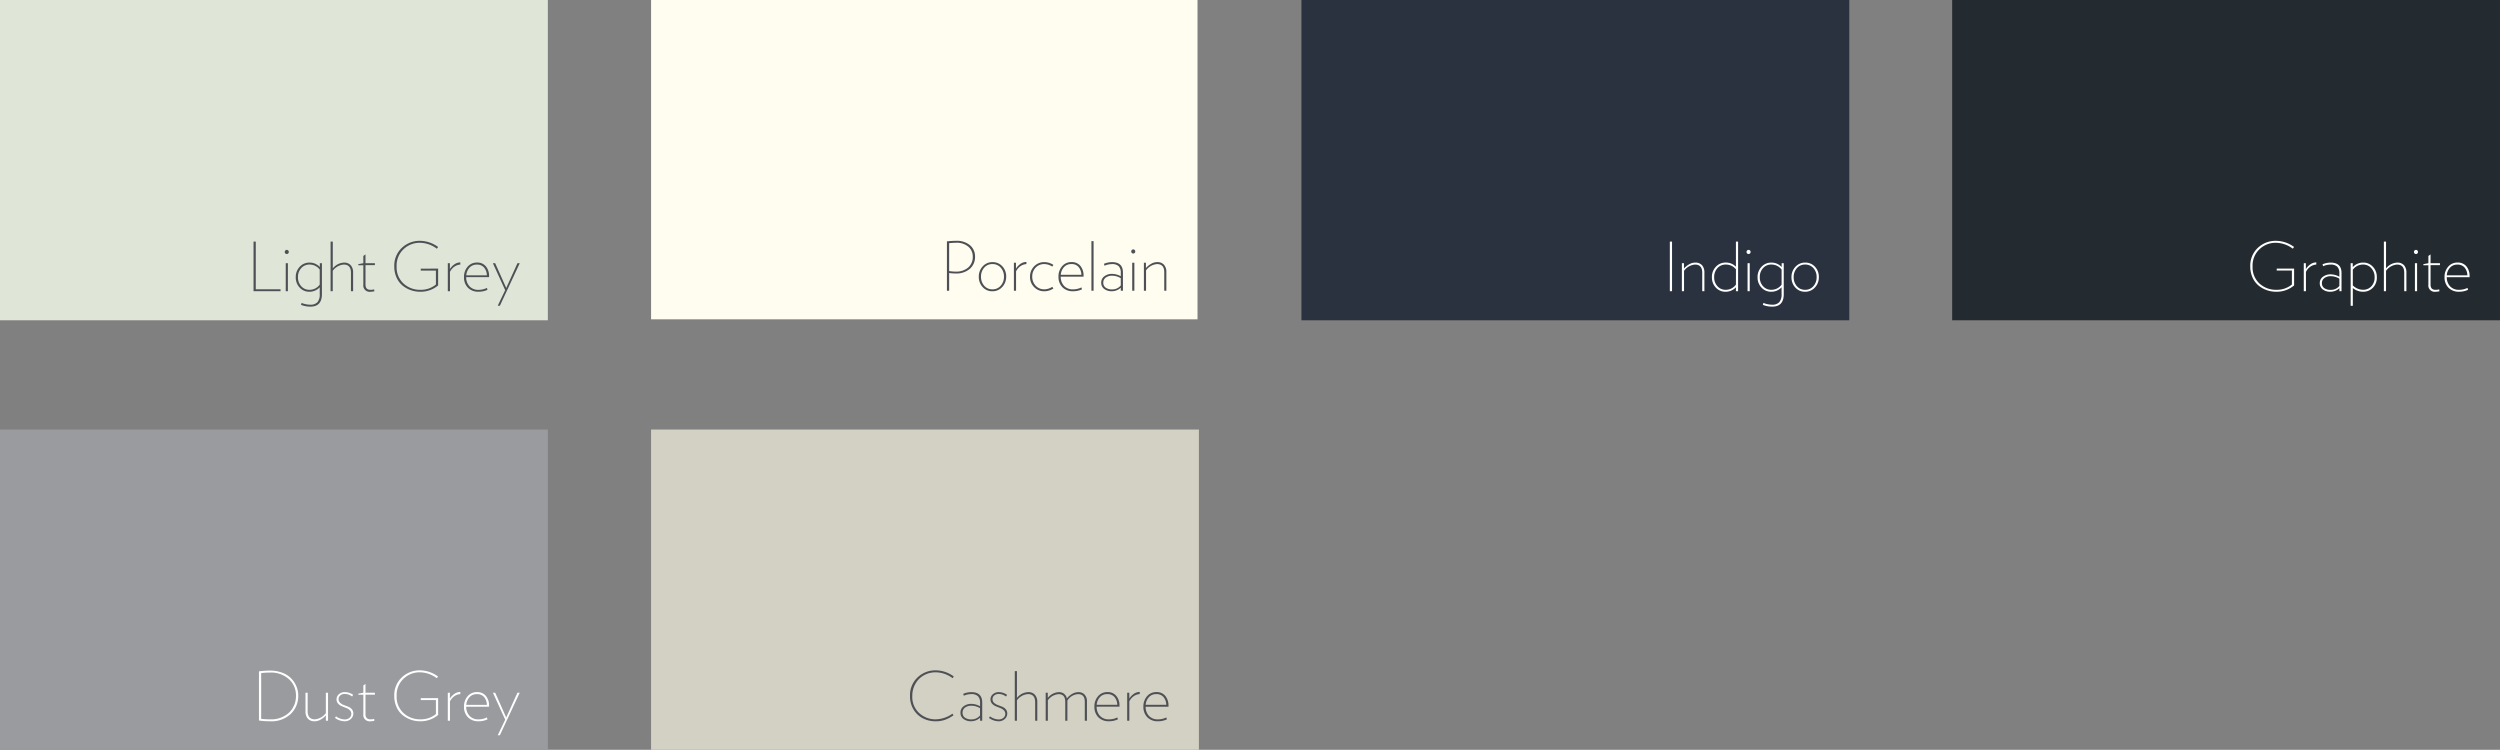 <svg xmlns="http://www.w3.org/2000/svg" width="258.707" height="77.593" viewBox="0 0 258.707 77.593">
  <rect x="0" y="0" width="258.707" height="77.593" fill="#808080" stroke="none"/>
  <g id="Group_3498" data-name="Group 3498" transform="translate(-211 -3340.591)">
    <path id="Path_45403" data-name="Path 45403" d="M76.374,0h56.693V-33.144H76.374Z" transform="translate(202 3418.184)" fill="#d3d1c3"/>
    <path id="Path_45414" data-name="Path 45414" d="M4.928-.567,4.823-.735A3.065,3.065,0,0,1,3.08-.147a2.45,2.45,0,0,1-1.7-.647A2.253,2.253,0,0,1,.665-2.555a2.471,2.471,0,0,1,.354-1.323,2.273,2.273,0,0,1,.9-.854,2.5,2.5,0,0,1,1.165-.28A2.991,2.991,0,0,1,4.837-4.4l.119-.182A3.149,3.149,0,0,0,3.08-5.215a2.652,2.652,0,0,0-1.869.728A2.52,2.52,0,0,0,.427-2.548,2.59,2.59,0,0,0,.805-1.141a2.413,2.413,0,0,0,.973.9,2.855,2.855,0,0,0,1.295.3A2.874,2.874,0,0,0,4.063-.1,3.7,3.7,0,0,0,4.928-.567ZM7.9,0V-1.883q0-1.078-1.134-1.078a2.153,2.153,0,0,0-.833.175l.063.2a1.848,1.848,0,0,1,.756-.168.96.96,0,0,1,.71.22.95.95,0,0,1,.214.683V-1.5a1.909,1.909,0,0,0-.9-.245,1.282,1.282,0,0,0-.8.249.791.791,0,0,0-.326.661.775.775,0,0,0,.311.651,1.26,1.26,0,0,0,.788.238,1.339,1.339,0,0,0,.529-.109,1.192,1.192,0,0,0,.4-.262V0ZM7.672-.546a1.132,1.132,0,0,1-.91.406,1.085,1.085,0,0,1-.648-.178.6.6,0,0,1-.248-.515.623.623,0,0,1,.259-.529,1.073,1.073,0,0,1,.658-.192,1.715,1.715,0,0,1,.889.259Zm2.821-.2a.647.647,0,0,0-.158-.444.974.974,0,0,0-.382-.266q-.224-.087-.448-.171a1.136,1.136,0,0,1-.381-.231.494.494,0,0,1-.158-.378.488.488,0,0,1,.175-.375.707.707,0,0,1,.49-.158,1.26,1.26,0,0,1,.735.266l.105-.175a1.439,1.439,0,0,0-.84-.28.9.9,0,0,0-.637.22.688.688,0,0,0-.238.521.647.647,0,0,0,.157.444A1.042,1.042,0,0,0,9.3-1.5q.224.094.448.179a1.107,1.107,0,0,1,.382.234.5.5,0,0,1,.158.375A.524.524,0,0,1,10.09-.3a.744.744,0,0,1-.5.165A1.588,1.588,0,0,1,8.7-.455L8.6-.287A1.741,1.741,0,0,0,9.59.056a.91.91,0,0,0,.651-.238A.754.754,0,0,0,10.493-.749ZM13.6,0V-1.932a1.118,1.118,0,0,0-.238-.749.894.894,0,0,0-.721-.28,1.562,1.562,0,0,0-1.148.6V-5.131H11.27V0h.224V-2.114a1.568,1.568,0,0,1,1.134-.644q.749,0,.749.847V0Zm5.138,0V-1.974a1,1,0,0,0-.249-.738.849.849,0,0,0-.626-.249,1.3,1.3,0,0,0-.662.186,1.884,1.884,0,0,0-.542.472.8.8,0,0,0-.294-.49.851.851,0,0,0-.525-.168,1.537,1.537,0,0,0-1.155.6V-2.9h-.217V0h.224V-2.121a1.532,1.532,0,0,1,1.113-.63q.686,0,.686.8V0h.224V-2.086a1.386,1.386,0,0,1,1.113-.665q.686,0,.686.8V0Zm3.367-1.547a1.55,1.55,0,0,0-.326-1.018,1.125,1.125,0,0,0-.92-.4,1.233,1.233,0,0,0-.976.431,1.589,1.589,0,0,0-.375,1.081,1.511,1.511,0,0,0,.4,1.085,1.48,1.48,0,0,0,1.127.42,2.063,2.063,0,0,0,.91-.2l-.014-.028q-.007-.028-.021-.07a.487.487,0,0,1-.017-.063.124.124,0,0,0-.01-.035,1.955,1.955,0,0,1-.847.2,1.237,1.237,0,0,1-.952-.36,1.36,1.36,0,0,1-.343-.949h2.366Zm-2.359-.1a1.316,1.316,0,0,1,.34-.8,1,1,0,0,1,.76-.308.926.926,0,0,1,.745.308,1.276,1.276,0,0,1,.284.8ZM24.2-2.758v-.224a1.061,1.061,0,0,0-.6.189,1.656,1.656,0,0,0-.479.5V-2.9H22.9V0h.224V-2a1.393,1.393,0,0,1,.465-.546A1.216,1.216,0,0,1,24.2-2.758Zm2.975,1.211a1.55,1.55,0,0,0-.326-1.018,1.125,1.125,0,0,0-.92-.4,1.233,1.233,0,0,0-.976.431,1.589,1.589,0,0,0-.375,1.081,1.511,1.511,0,0,0,.4,1.085A1.48,1.48,0,0,0,26.1.056a2.063,2.063,0,0,0,.91-.2L27-.175q-.007-.028-.021-.07a.487.487,0,0,1-.017-.063.124.124,0,0,0-.01-.035,1.955,1.955,0,0,1-.847.2,1.237,1.237,0,0,1-.952-.36,1.36,1.36,0,0,1-.343-.949h2.366Zm-2.359-.1a1.316,1.316,0,0,1,.34-.8,1,1,0,0,1,.76-.308.926.926,0,0,1,.746.308,1.276,1.276,0,0,1,.283.8Z" transform="translate(304.743 3415.175)" fill="#4e5055"/>
    <path id="Path_45404" data-name="Path 45404" d="M211.014-44.449h56.693V-77.593H211.014Z" transform="translate(202 3418.184)" fill="#242b30"/>
    <path id="Path_45409" data-name="Path 45409" d="M3.164-2.338v.2H4.732V-.693a2.427,2.427,0,0,1-1.6.546,2.51,2.51,0,0,1-1.75-.647A2.267,2.267,0,0,1,.665-2.562a2.316,2.316,0,0,1,.718-1.785,2.4,2.4,0,0,1,1.69-.665A2.991,2.991,0,0,1,4.83-4.4l.126-.182A3.19,3.19,0,0,0,3.08-5.215a2.659,2.659,0,0,0-1.869.725A2.509,2.509,0,0,0,.427-2.555,2.716,2.716,0,0,0,.655-1.432a2.277,2.277,0,0,0,.605.826,2.772,2.772,0,0,0,.854.49,2.93,2.93,0,0,0,1,.172A2.8,2.8,0,0,0,4.963-.6V-2.338Zm4.095-.42v-.224a1.061,1.061,0,0,0-.6.189,1.656,1.656,0,0,0-.48.5V-2.9H5.964V0h.224V-2a1.393,1.393,0,0,1,.466-.546A1.216,1.216,0,0,1,7.259-2.758ZM9.87,0V-1.883q0-1.078-1.134-1.078a2.153,2.153,0,0,0-.833.175l.063.2a1.848,1.848,0,0,1,.756-.168.96.96,0,0,1,.71.22.95.95,0,0,1,.214.683V-1.5a1.909,1.909,0,0,0-.9-.245,1.282,1.282,0,0,0-.8.249.791.791,0,0,0-.326.661.775.775,0,0,0,.311.651,1.26,1.26,0,0,0,.788.238A1.339,1.339,0,0,0,9.25-.052a1.192,1.192,0,0,0,.4-.262V0ZM9.646-.546a1.132,1.132,0,0,1-.91.406,1.085,1.085,0,0,1-.648-.178A.6.6,0,0,1,7.84-.833.623.623,0,0,1,8.1-1.362a1.073,1.073,0,0,1,.658-.192,1.715,1.715,0,0,1,.889.259Zm3.878-.9a1.53,1.53,0,0,0-.406-1.081,1.319,1.319,0,0,0-1.008-.437,1.452,1.452,0,0,0-1.078.469V-2.9h-.217V1.512h.224V-.329a1.669,1.669,0,0,0,1.05.385,1.379,1.379,0,0,0,1.026-.417A1.477,1.477,0,0,0,13.524-1.442Zm-.231,0a1.3,1.3,0,0,1-.339.942,1.138,1.138,0,0,1-.858.354A1.525,1.525,0,0,1,11.039-.6V-2.226A1.3,1.3,0,0,1,12.1-2.758a1.1,1.1,0,0,1,.851.374A1.349,1.349,0,0,1,13.293-1.442ZM16.583,0V-1.932a1.118,1.118,0,0,0-.238-.749.894.894,0,0,0-.721-.28,1.562,1.562,0,0,0-1.148.6V-5.131h-.224V0h.224V-2.114a1.568,1.568,0,0,1,1.134-.644q.749,0,.749.847V0Zm1.2-4.06a.216.216,0,0,0-.059-.154.2.2,0,0,0-.151-.063.2.2,0,0,0-.15.063.216.216,0,0,0-.059.154.207.207,0,0,0,.059.147.2.2,0,0,0,.15.063.2.2,0,0,0,.151-.063A.207.207,0,0,0,17.78-4.06ZM17.689,0V-2.9h-.224V0Zm2.366-2.7v-.2h-.973v-.91l-.224.161V-2.9l-.518.1v.112h.518V-.686A.656.656,0,0,0,19.6.056,1.964,1.964,0,0,0,20,.007l-.021-.2a1.448,1.448,0,0,1-.378.049q-.518,0-.518-.539V-2.7Zm3.066,1.155A1.55,1.55,0,0,0,22.8-2.566a1.125,1.125,0,0,0-.92-.4,1.233,1.233,0,0,0-.976.431,1.589,1.589,0,0,0-.375,1.081,1.511,1.511,0,0,0,.4,1.085,1.48,1.48,0,0,0,1.127.42,2.063,2.063,0,0,0,.91-.2l-.014-.028q-.007-.028-.021-.07a.487.487,0,0,1-.017-.063.124.124,0,0,0-.01-.035,1.955,1.955,0,0,1-.847.2,1.237,1.237,0,0,1-.952-.36,1.36,1.36,0,0,1-.343-.949h2.366Zm-2.359-.1a1.316,1.316,0,0,1,.34-.8,1,1,0,0,1,.76-.308.926.926,0,0,1,.745.308,1.276,1.276,0,0,1,.284.8Z" transform="translate(443.438 3370.727)" fill="#fff"/>
    <path id="Path_45405" data-name="Path 45405" d="M9-44.449H65.693V-77.593H9Z" transform="translate(202 3418.184)" fill="#dfe5d7"/>
    <path id="Path_45413" data-name="Path 45413" d="M3.444,0V-.2H.882V-5.131H.651V0ZM4.3-4.06a.216.216,0,0,0-.059-.154.2.2,0,0,0-.15-.063.2.2,0,0,0-.151.063.216.216,0,0,0-.059.154.207.207,0,0,0,.059.147.2.2,0,0,0,.151.063.2.2,0,0,0,.15-.063A.207.207,0,0,0,4.3-4.06ZM4.207,0V-2.9H3.983V0ZM7.728.3V-2.9H7.511V-2.5a1.4,1.4,0,0,0-1.064-.462,1.343,1.343,0,0,0-1.018.434,1.51,1.51,0,0,0-.41,1.078A1.505,1.505,0,0,0,5.425-.375,1.329,1.329,0,0,0,6.433.056,1.44,1.44,0,0,0,7.5-.406V.308a1.211,1.211,0,0,1-.234.823.952.952,0,0,1-.745.262,2.417,2.417,0,0,1-.9-.182l-.014.049q-.014.056-.028.105l-.014.049a2.63,2.63,0,0,0,.959.182Q7.728,1.6,7.728.3ZM7.5-.679A1.3,1.3,0,0,1,6.44-.147a1.109,1.109,0,0,1-.851-.368,1.323,1.323,0,0,1-.339-.934,1.333,1.333,0,0,1,.339-.942,1.109,1.109,0,0,1,.851-.367A1.312,1.312,0,0,1,7.5-2.24ZM10.955,0V-1.932a1.118,1.118,0,0,0-.238-.749A.894.894,0,0,0,10-2.961a1.562,1.562,0,0,0-1.148.6V-5.131H8.624V0h.224V-2.114a1.568,1.568,0,0,1,1.134-.644q.749,0,.749.847V0Zm2.254-2.7v-.2h-.973v-.91l-.224.161V-2.9l-.518.1v.112h.518V-.686a.656.656,0,0,0,.742.742,1.964,1.964,0,0,0,.4-.049l-.021-.2a1.448,1.448,0,0,1-.378.049q-.518,0-.518-.539V-2.7Zm4.746.364v.2h1.568V-.693a2.427,2.427,0,0,1-1.6.546,2.51,2.51,0,0,1-1.75-.647,2.267,2.267,0,0,1-.714-1.768,2.316,2.316,0,0,1,.717-1.785,2.4,2.4,0,0,1,1.691-.665,2.991,2.991,0,0,1,1.757.616l.126-.182a3.19,3.19,0,0,0-1.876-.637A2.659,2.659,0,0,0,16-4.49a2.508,2.508,0,0,0-.784,1.935,2.716,2.716,0,0,0,.227,1.123,2.277,2.277,0,0,0,.606.826,2.772,2.772,0,0,0,.854.49,2.93,2.93,0,0,0,1,.172A2.8,2.8,0,0,0,19.754-.6V-2.338Zm4.095-.42v-.224a1.061,1.061,0,0,0-.6.189,1.656,1.656,0,0,0-.479.5V-2.9h-.217V0h.224V-2a1.393,1.393,0,0,1,.465-.546A1.216,1.216,0,0,1,22.05-2.758Zm2.975,1.211A1.55,1.55,0,0,0,24.7-2.566a1.125,1.125,0,0,0-.92-.4,1.233,1.233,0,0,0-.976.431,1.589,1.589,0,0,0-.375,1.081,1.511,1.511,0,0,0,.4,1.085,1.48,1.48,0,0,0,1.127.42,2.063,2.063,0,0,0,.91-.2L24.85-.175q-.007-.028-.021-.07a.487.487,0,0,1-.017-.063.124.124,0,0,0-.01-.035,1.955,1.955,0,0,1-.847.2A1.237,1.237,0,0,1,23-.507a1.36,1.36,0,0,1-.343-.949h2.366Zm-2.359-.1a1.316,1.316,0,0,1,.34-.8,1,1,0,0,1,.76-.308.926.926,0,0,1,.746.308,1.276,1.276,0,0,1,.283.8ZM28.2-2.9h-.238L26.8-.336S26.416-1.2,25.655-2.9h-.238L26.691-.112,25.921,1.5h.224Z" transform="translate(236.586 3370.727)" fill="#4e5055"/>
    <path id="Path_45406" data-name="Path 45406" d="M143.676-44.449h56.693V-77.593H143.676Z" transform="translate(202 3418.184)" fill="#2a3240"/>
    <path id="Path_45410" data-name="Path 45410" d="M.9,0V-5.131H.672V0ZM4.249,0V-1.932a1.118,1.118,0,0,0-.238-.749.894.894,0,0,0-.721-.28,1.231,1.231,0,0,0-.623.178,2.143,2.143,0,0,0-.532.431V-2.9H1.918V0h.224V-2.114a1.568,1.568,0,0,1,1.134-.644q.749,0,.749.847V0ZM7.735,0V-5.131H7.511v2.6a1.409,1.409,0,0,0-1.057-.434,1.343,1.343,0,0,0-1.018.434,1.51,1.51,0,0,0-.41,1.078A1.505,1.505,0,0,0,5.432-.375,1.329,1.329,0,0,0,6.44.056,1.44,1.44,0,0,0,7.511-.406V0ZM7.511-.679a1.3,1.3,0,0,1-1.064.532A1.109,1.109,0,0,1,5.6-.515a1.323,1.323,0,0,1-.339-.934A1.333,1.333,0,0,1,5.6-2.391a1.109,1.109,0,0,1,.851-.367,1.341,1.341,0,0,1,1.064.49ZM9.03-4.06a.216.216,0,0,0-.06-.154.2.2,0,0,0-.15-.063.2.2,0,0,0-.151.063.216.216,0,0,0-.059.154.207.207,0,0,0,.059.147.2.2,0,0,0,.151.063.2.2,0,0,0,.15-.063A.207.207,0,0,0,9.03-4.06ZM8.939,0V-2.9H8.715V0ZM12.46.3V-2.9h-.217V-2.5a1.4,1.4,0,0,0-1.064-.462,1.343,1.343,0,0,0-1.019.434,1.51,1.51,0,0,0-.41,1.078,1.505,1.505,0,0,0,.406,1.074,1.329,1.329,0,0,0,1.008.431,1.44,1.44,0,0,0,1.071-.462V.308A1.211,1.211,0,0,1,12,1.131a.952.952,0,0,1-.746.262,2.417,2.417,0,0,1-.9-.182l-.014.049q-.014.056-.028.105l-.014.049a2.63,2.63,0,0,0,.959.182Q12.46,1.6,12.46.3Zm-.224-.98a1.3,1.3,0,0,1-1.064.532,1.109,1.109,0,0,1-.851-.368,1.323,1.323,0,0,1-.339-.934,1.333,1.333,0,0,1,.339-.942,1.109,1.109,0,0,1,.851-.367,1.312,1.312,0,0,1,1.064.518Zm3.857-.784a1.5,1.5,0,0,0-.4-1.067,1.326,1.326,0,0,0-1.012-.431,1.327,1.327,0,0,0-1.015.438,1.521,1.521,0,0,0-.406,1.074,1.523,1.523,0,0,0,.4,1.071,1.31,1.31,0,0,0,1.008.434,1.333,1.333,0,0,0,1.019-.441A1.526,1.526,0,0,0,16.093-1.463Zm-.231.007a1.359,1.359,0,0,1-.332.931,1.09,1.09,0,0,1-.858.378,1.084,1.084,0,0,1-.854-.374,1.365,1.365,0,0,1-.329-.935,1.355,1.355,0,0,1,.329-.928,1.084,1.084,0,0,1,.854-.374,1.1,1.1,0,0,1,.858.371A1.343,1.343,0,0,1,15.862-1.456Z" transform="translate(383.127 3370.727)" fill="#fff"/>
    <path id="Path_45407" data-name="Path 45407" d="M9,0H65.693V-33.144H9Z" transform="translate(202 3418.184)" fill="#9a9b9f"/>
    <path id="Path_45415" data-name="Path 45415" d="M4.718-2.611a2.444,2.444,0,0,0-.193-.956,2.638,2.638,0,0,0-.546-.822,2.515,2.515,0,0,0-.917-.581,3.451,3.451,0,0,0-1.25-.217A8.043,8.043,0,0,0,.651-5.11V-.021A8.043,8.043,0,0,0,1.813.056,2.9,2.9,0,0,0,3.948-.707,2.572,2.572,0,0,0,4.718-2.611Zm-.238,0A2.361,2.361,0,0,1,3.766-.84a2.735,2.735,0,0,1-1.988.693A7,7,0,0,1,.882-.2V-4.928a7,7,0,0,1,.9-.056,2.751,2.751,0,0,1,1.977.69A2.235,2.235,0,0,1,4.48-2.611ZM7.8,0V-2.9H7.574V-.791A1.568,1.568,0,0,1,6.44-.147q-.749,0-.749-.847V-2.9H5.467V-.973A1.118,1.118,0,0,0,5.7-.224a.894.894,0,0,0,.721.28,1.231,1.231,0,0,0,.623-.179,2.143,2.143,0,0,0,.532-.431V0Zm2.618-.749a.647.647,0,0,0-.158-.444.974.974,0,0,0-.382-.266q-.224-.087-.448-.171a1.136,1.136,0,0,1-.381-.231A.494.494,0,0,1,8.89-2.24a.488.488,0,0,1,.175-.375.707.707,0,0,1,.49-.158,1.26,1.26,0,0,1,.735.266l.105-.175a1.439,1.439,0,0,0-.84-.28.9.9,0,0,0-.637.22.688.688,0,0,0-.238.521.647.647,0,0,0,.157.444,1.042,1.042,0,0,0,.382.273q.224.094.448.179a1.107,1.107,0,0,1,.382.234.5.5,0,0,1,.158.375.524.524,0,0,1-.193.416.744.744,0,0,1-.5.165,1.588,1.588,0,0,1-.889-.322l-.105.168a1.741,1.741,0,0,0,.994.343.91.91,0,0,0,.651-.238A.754.754,0,0,0,10.416-.749ZM12.649-2.7v-.2h-.973v-.91l-.224.161V-2.9l-.518.1v.112h.518V-.686a.656.656,0,0,0,.742.742,1.964,1.964,0,0,0,.4-.049l-.021-.2a1.448,1.448,0,0,1-.378.049q-.518,0-.518-.539V-2.7Zm4.746.364v.2h1.568V-.693a2.427,2.427,0,0,1-1.6.546,2.51,2.51,0,0,1-1.75-.647A2.267,2.267,0,0,1,14.9-2.562a2.316,2.316,0,0,1,.717-1.785A2.4,2.4,0,0,1,17.3-5.012a2.991,2.991,0,0,1,1.757.616l.126-.182a3.19,3.19,0,0,0-1.876-.637,2.66,2.66,0,0,0-1.869.725,2.509,2.509,0,0,0-.784,1.935,2.716,2.716,0,0,0,.227,1.123,2.277,2.277,0,0,0,.606.826,2.772,2.772,0,0,0,.854.49,2.93,2.93,0,0,0,1,.172A2.8,2.8,0,0,0,19.194-.6V-2.338Zm4.095-.42v-.224a1.061,1.061,0,0,0-.6.189,1.656,1.656,0,0,0-.479.5V-2.9h-.217V0h.224V-2a1.393,1.393,0,0,1,.465-.546A1.216,1.216,0,0,1,21.49-2.758Zm2.975,1.211a1.55,1.55,0,0,0-.326-1.018,1.125,1.125,0,0,0-.92-.4,1.233,1.233,0,0,0-.976.431,1.589,1.589,0,0,0-.375,1.081,1.511,1.511,0,0,0,.4,1.085,1.48,1.48,0,0,0,1.127.42,2.063,2.063,0,0,0,.91-.2L24.29-.175q-.007-.028-.021-.07a.487.487,0,0,1-.017-.063.124.124,0,0,0-.01-.035,1.955,1.955,0,0,1-.847.2,1.237,1.237,0,0,1-.952-.36,1.36,1.36,0,0,1-.343-.949h2.366Zm-2.359-.1a1.316,1.316,0,0,1,.34-.8,1,1,0,0,1,.76-.308.926.926,0,0,1,.746.308,1.276,1.276,0,0,1,.283.8ZM27.636-2.9H27.4L26.236-.336S25.856-1.2,25.1-2.9h-.238L26.131-.112,25.361,1.5h.224Z" transform="translate(237.146 3415.175)" fill="#fff"/>
    <path id="Path_45408" data-name="Path 45408" d="M76.375-44.549h56.547V-77.593H76.375Z" transform="translate(202 3418.184)" fill="#fffdef"/>
    <path id="Path_45412" data-name="Path 45412" d="M3.563-3.535A1.506,1.506,0,0,0,3.049-4.7a2.1,2.1,0,0,0-1.46-.465,8.145,8.145,0,0,0-.938.056V0H.882V-1.834a4.288,4.288,0,0,0,.672.049,2.122,2.122,0,0,0,1.47-.483A1.62,1.62,0,0,0,3.563-3.535Zm-.238,0A1.436,1.436,0,0,1,2.849-2.4a1.888,1.888,0,0,1-1.295.42,4.442,4.442,0,0,1-.672-.056V-4.921q.462-.042.707-.042a1.849,1.849,0,0,1,1.281.409A1.314,1.314,0,0,1,3.325-3.535Z" transform="translate(308.339 3370.677)" fill="#4e5055"/>
    <path id="Path_45411" data-name="Path 45411" d="M3.15-1.463a1.5,1.5,0,0,0-.4-1.067,1.326,1.326,0,0,0-1.012-.431,1.327,1.327,0,0,0-1.015.438A1.521,1.521,0,0,0,.315-1.449a1.523,1.523,0,0,0,.4,1.071A1.31,1.31,0,0,0,1.722.056,1.333,1.333,0,0,0,2.74-.385,1.526,1.526,0,0,0,3.15-1.463Zm-.231.007a1.359,1.359,0,0,1-.332.931,1.09,1.09,0,0,1-.858.378A1.084,1.084,0,0,1,.875-.521a1.365,1.365,0,0,1-.329-.935,1.355,1.355,0,0,1,.329-.928,1.084,1.084,0,0,1,.854-.374,1.1,1.1,0,0,1,.858.371A1.343,1.343,0,0,1,2.919-1.456Zm2.324-1.3v-.224a1.061,1.061,0,0,0-.6.189,1.656,1.656,0,0,0-.479.5V-2.9H3.948V0h.224V-2a1.393,1.393,0,0,1,.465-.546A1.216,1.216,0,0,1,5.243-2.758ZM8.036-.231,7.917-.406A1.51,1.51,0,0,1,7.1-.147a1.178,1.178,0,0,1-.9-.378,1.321,1.321,0,0,1-.353-.938,1.294,1.294,0,0,1,.35-.924,1.186,1.186,0,0,1,.9-.371,1.51,1.51,0,0,1,.819.259l.119-.175A1.69,1.69,0,0,0,7.1-2.961a1.406,1.406,0,0,0-1.064.441,1.5,1.5,0,0,0-.42,1.078A1.465,1.465,0,0,0,6.038-.378,1.421,1.421,0,0,0,7.1.056,1.69,1.69,0,0,0,8.036-.231Zm3.122-1.316a1.55,1.55,0,0,0-.325-1.018,1.125,1.125,0,0,0-.92-.4,1.233,1.233,0,0,0-.977.431,1.589,1.589,0,0,0-.375,1.081,1.511,1.511,0,0,0,.4,1.085,1.48,1.48,0,0,0,1.127.42,2.063,2.063,0,0,0,.91-.2l-.014-.028q-.007-.028-.021-.07a.487.487,0,0,1-.017-.063.124.124,0,0,0-.01-.035,1.955,1.955,0,0,1-.847.2,1.237,1.237,0,0,1-.952-.36,1.36,1.36,0,0,1-.343-.949h2.366ZM8.8-1.652a1.316,1.316,0,0,1,.34-.8,1,1,0,0,1,.76-.308.926.926,0,0,1,.745.308,1.276,1.276,0,0,1,.283.8ZM12.194,0V-5.131H11.97V0Zm3.038,0V-1.883q0-1.078-1.134-1.078a2.153,2.153,0,0,0-.833.175l.063.2a1.848,1.848,0,0,1,.756-.168.96.96,0,0,1,.711.22.95.95,0,0,1,.213.683V-1.5a1.909,1.909,0,0,0-.9-.245,1.282,1.282,0,0,0-.8.249.791.791,0,0,0-.326.661.775.775,0,0,0,.312.651,1.26,1.26,0,0,0,.787.238,1.339,1.339,0,0,0,.529-.109,1.192,1.192,0,0,0,.4-.262V0Zm-.224-.546a1.132,1.132,0,0,1-.91.406,1.085,1.085,0,0,1-.648-.178A.6.6,0,0,1,13.2-.833a.623.623,0,0,1,.259-.529,1.073,1.073,0,0,1,.658-.192,1.715,1.715,0,0,1,.889.259Zm1.5-3.514a.216.216,0,0,0-.059-.154.2.2,0,0,0-.151-.063.2.2,0,0,0-.15.063.216.216,0,0,0-.059.154.207.207,0,0,0,.059.147.2.2,0,0,0,.15.063.2.2,0,0,0,.151-.063A.207.207,0,0,0,16.506-4.06ZM16.415,0V-2.9h-.224V0Zm3.311,0V-1.932a1.118,1.118,0,0,0-.238-.749.894.894,0,0,0-.721-.28,1.231,1.231,0,0,0-.623.178,2.143,2.143,0,0,0-.532.431V-2.9H17.4V0h.224V-2.114a1.568,1.568,0,0,1,1.134-.644q.749,0,.749.847V0Z" transform="translate(311.973 3370.677)" fill="#4e5055"/>
  </g>
</svg>
